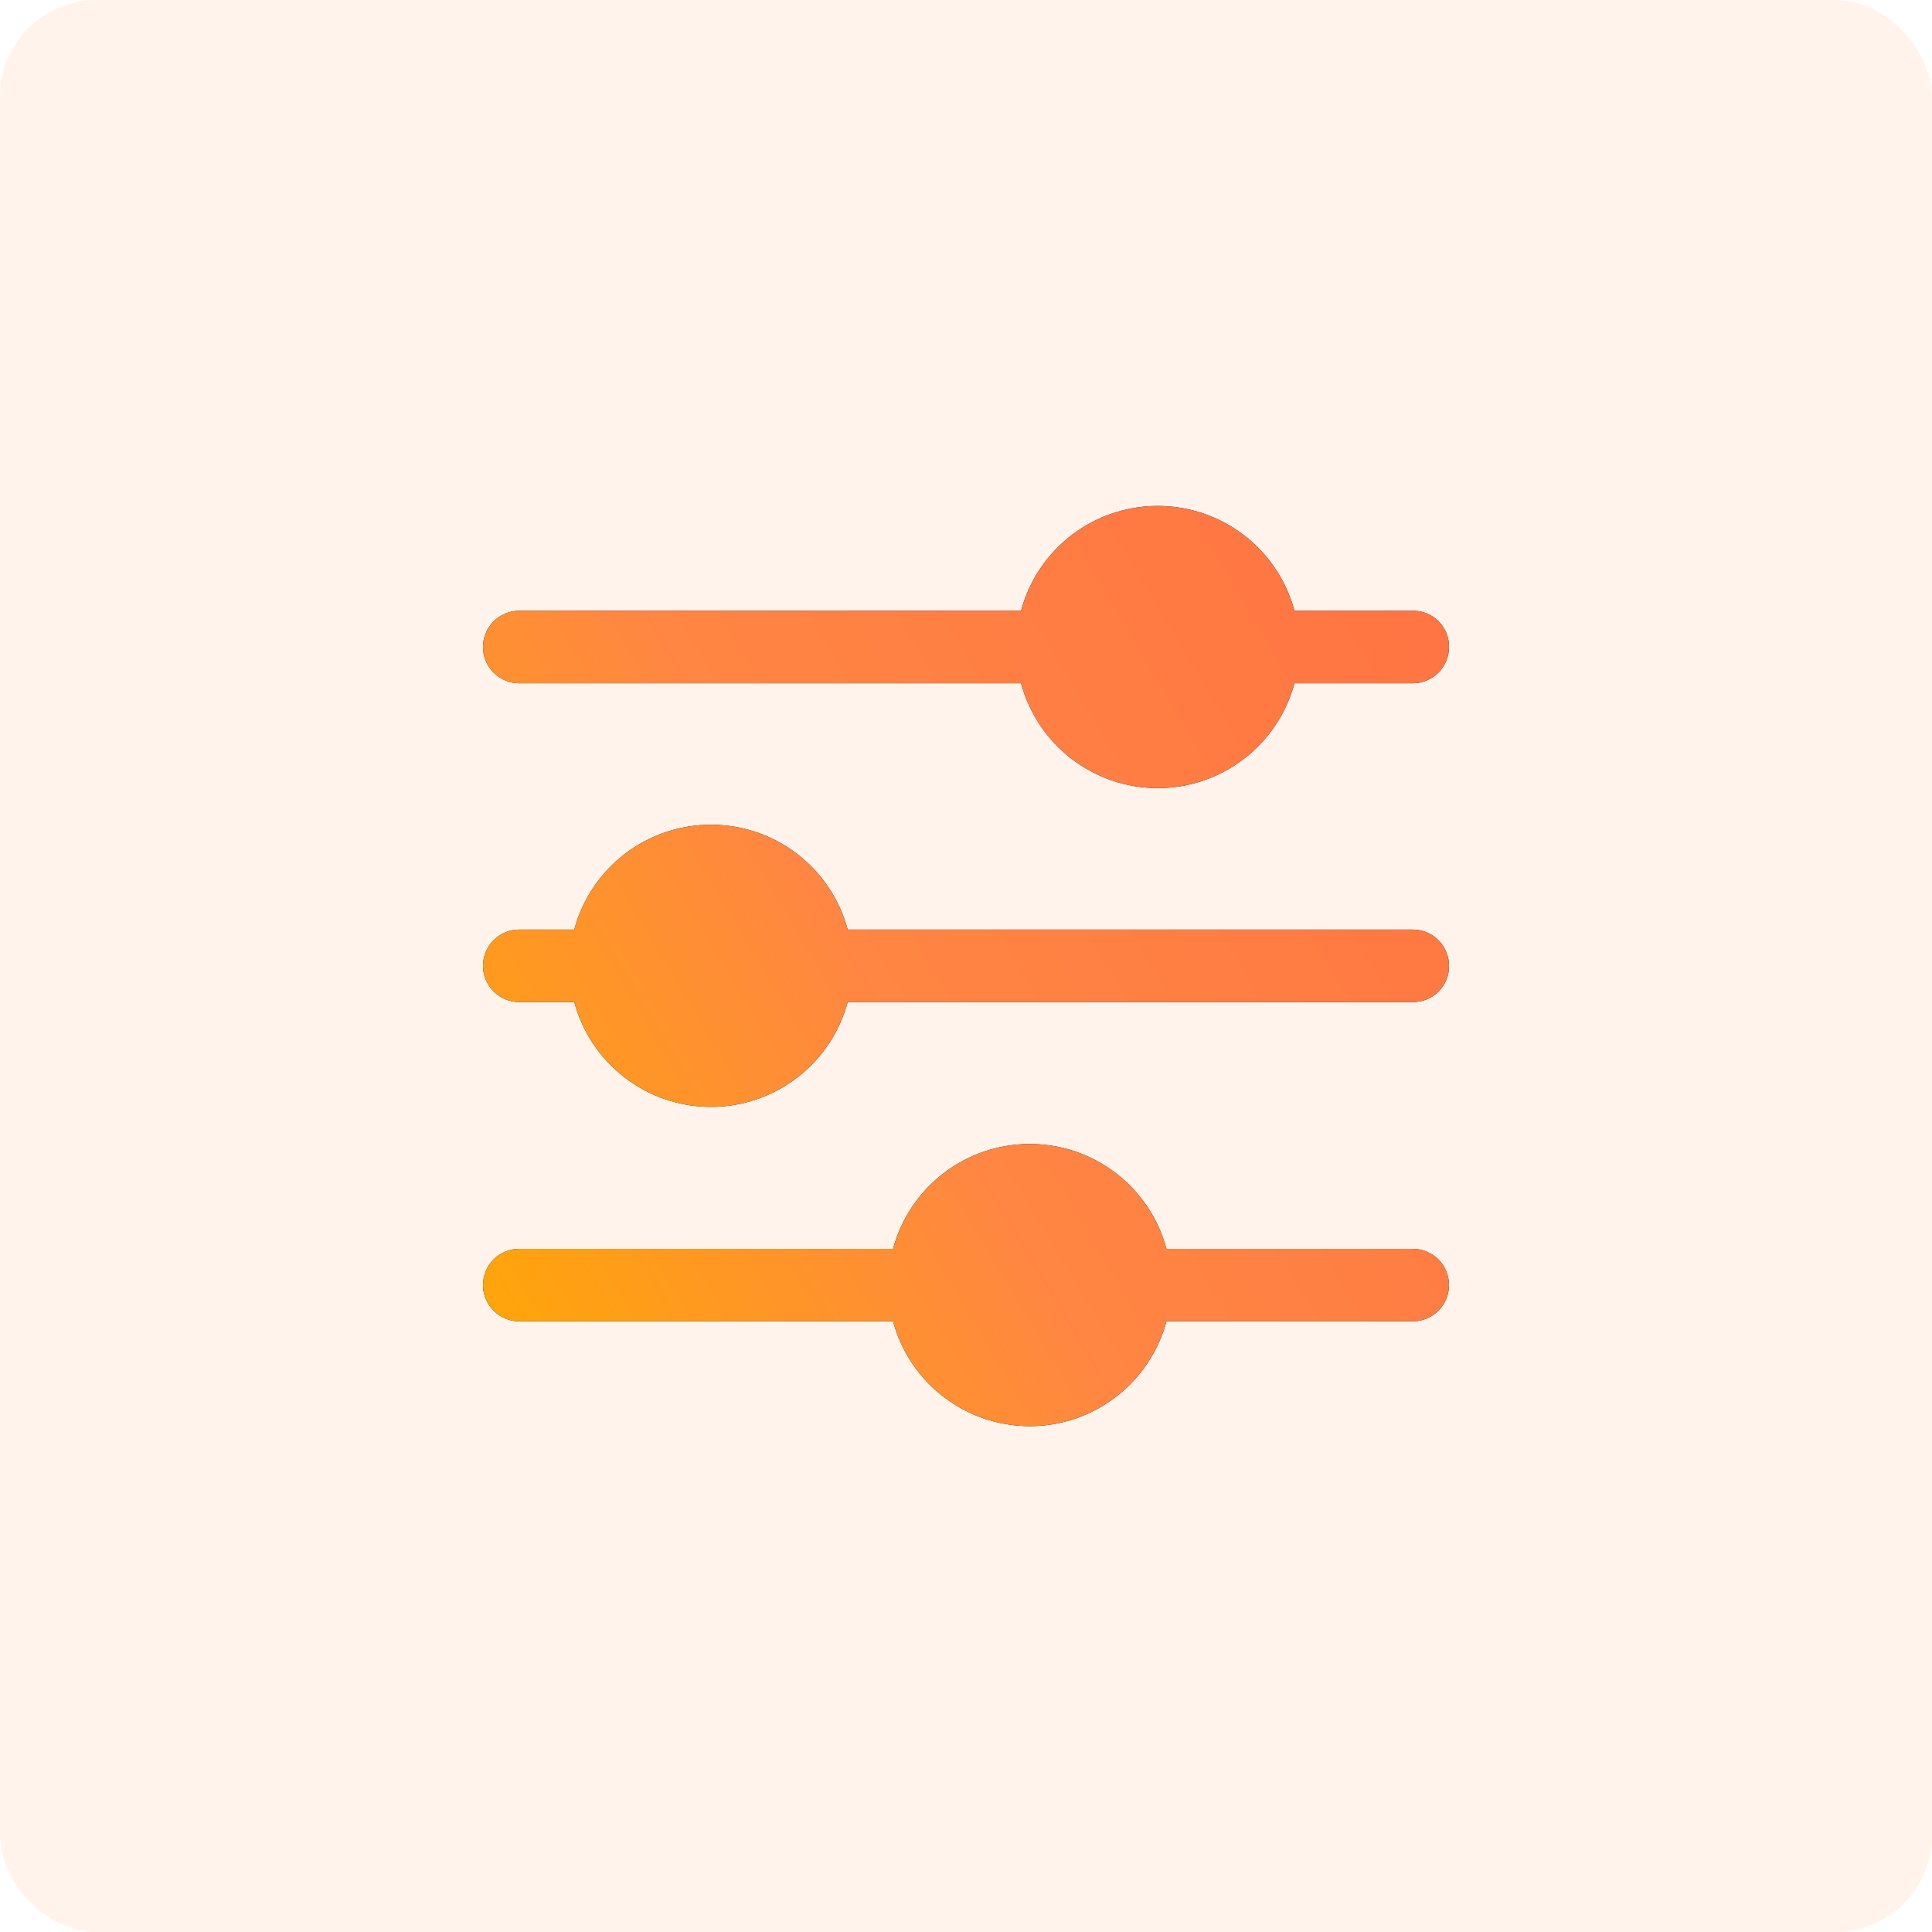 <?xml version="1.0" encoding="UTF-8"?> <svg xmlns="http://www.w3.org/2000/svg" width="40" height="40" viewBox="0 0 40 40" fill="none"><rect width="40" height="40" rx="2" fill="#FF8243" fill-opacity="0.1"></rect><path d="M30 26.606C30 26.805 29.921 26.995 29.78 27.136C29.64 27.277 29.449 27.356 29.25 27.356H24.15C23.983 27.979 23.615 28.529 23.103 28.921C22.592 29.314 21.965 29.527 21.32 29.527C20.675 29.527 20.048 29.314 19.537 28.921C19.025 28.529 18.657 27.979 18.49 27.356H10.75C10.551 27.356 10.36 27.277 10.22 27.136C10.079 26.995 10 26.805 10 26.606C10 26.407 10.079 26.216 10.22 26.075C10.36 25.935 10.551 25.856 10.75 25.856H18.49C18.657 25.233 19.025 24.682 19.537 24.29C20.048 23.897 20.675 23.685 21.32 23.685C21.965 23.685 22.592 23.897 23.103 24.29C23.615 24.682 23.983 25.233 24.15 25.856H29.25C29.449 25.856 29.64 25.935 29.78 26.075C29.921 26.216 30 26.407 30 26.606ZM30 13.396C30 13.595 29.921 13.785 29.78 13.926C29.64 14.067 29.449 14.146 29.25 14.146H26.8C26.633 14.768 26.265 15.319 25.753 15.711C25.242 16.104 24.615 16.317 23.97 16.317C23.325 16.317 22.698 16.104 22.187 15.711C21.675 15.319 21.307 14.768 21.14 14.146H10.75C10.652 14.146 10.554 14.126 10.463 14.089C10.372 14.051 10.289 13.996 10.22 13.926C10.15 13.856 10.095 13.774 10.057 13.683C10.019 13.592 10 13.494 10 13.396C10 13.297 10.019 13.2 10.057 13.109C10.095 13.018 10.15 12.935 10.22 12.865C10.289 12.796 10.372 12.74 10.463 12.703C10.554 12.665 10.652 12.646 10.75 12.646H21.14C21.307 12.023 21.675 11.472 22.187 11.08C22.698 10.687 23.325 10.475 23.97 10.475C24.615 10.475 25.242 10.687 25.753 11.08C26.265 11.472 26.633 12.023 26.8 12.646H29.25C29.349 12.644 29.447 12.663 29.539 12.7C29.63 12.737 29.713 12.792 29.783 12.862C29.853 12.932 29.908 13.015 29.946 13.107C29.983 13.199 30.001 13.297 30 13.396ZM30 19.996C30.001 20.095 29.983 20.193 29.946 20.284C29.908 20.376 29.853 20.459 29.783 20.529C29.713 20.599 29.63 20.654 29.539 20.691C29.447 20.729 29.349 20.747 29.25 20.746H17.55C17.383 21.369 17.015 21.919 16.503 22.311C15.992 22.704 15.365 22.917 14.72 22.917C14.075 22.917 13.448 22.704 12.937 22.311C12.425 21.919 12.057 21.369 11.89 20.746H10.75C10.551 20.746 10.36 20.667 10.22 20.526C10.079 20.385 10 20.195 10 19.996C10 19.797 10.079 19.606 10.22 19.465C10.36 19.325 10.551 19.246 10.75 19.246H11.89C12.057 18.623 12.425 18.072 12.937 17.68C13.448 17.287 14.075 17.075 14.72 17.075C15.365 17.075 15.992 17.287 16.503 17.68C17.015 18.072 17.383 18.623 17.55 19.246H29.25C29.449 19.246 29.64 19.325 29.78 19.465C29.921 19.606 30 19.797 30 19.996Z" fill="black"></path><path d="M30 26.606C30 26.805 29.921 26.995 29.78 27.136C29.64 27.277 29.449 27.356 29.25 27.356H24.15C23.983 27.979 23.615 28.529 23.103 28.921C22.592 29.314 21.965 29.527 21.32 29.527C20.675 29.527 20.048 29.314 19.537 28.921C19.025 28.529 18.657 27.979 18.49 27.356H10.75C10.551 27.356 10.36 27.277 10.22 27.136C10.079 26.995 10 26.805 10 26.606C10 26.407 10.079 26.216 10.22 26.075C10.36 25.935 10.551 25.856 10.75 25.856H18.49C18.657 25.233 19.025 24.682 19.537 24.29C20.048 23.897 20.675 23.685 21.32 23.685C21.965 23.685 22.592 23.897 23.103 24.29C23.615 24.682 23.983 25.233 24.15 25.856H29.25C29.449 25.856 29.64 25.935 29.78 26.075C29.921 26.216 30 26.407 30 26.606ZM30 13.396C30 13.595 29.921 13.785 29.78 13.926C29.64 14.067 29.449 14.146 29.25 14.146H26.8C26.633 14.768 26.265 15.319 25.753 15.711C25.242 16.104 24.615 16.317 23.97 16.317C23.325 16.317 22.698 16.104 22.187 15.711C21.675 15.319 21.307 14.768 21.14 14.146H10.75C10.652 14.146 10.554 14.126 10.463 14.089C10.372 14.051 10.289 13.996 10.22 13.926C10.15 13.856 10.095 13.774 10.057 13.683C10.019 13.592 10 13.494 10 13.396C10 13.297 10.019 13.2 10.057 13.109C10.095 13.018 10.15 12.935 10.22 12.865C10.289 12.796 10.372 12.74 10.463 12.703C10.554 12.665 10.652 12.646 10.75 12.646H21.14C21.307 12.023 21.675 11.472 22.187 11.08C22.698 10.687 23.325 10.475 23.97 10.475C24.615 10.475 25.242 10.687 25.753 11.08C26.265 11.472 26.633 12.023 26.8 12.646H29.25C29.349 12.644 29.447 12.663 29.539 12.7C29.63 12.737 29.713 12.792 29.783 12.862C29.853 12.932 29.908 13.015 29.946 13.107C29.983 13.199 30.001 13.297 30 13.396ZM30 19.996C30.001 20.095 29.983 20.193 29.946 20.284C29.908 20.376 29.853 20.459 29.783 20.529C29.713 20.599 29.63 20.654 29.539 20.691C29.447 20.729 29.349 20.747 29.25 20.746H17.55C17.383 21.369 17.015 21.919 16.503 22.311C15.992 22.704 15.365 22.917 14.72 22.917C14.075 22.917 13.448 22.704 12.937 22.311C12.425 21.919 12.057 21.369 11.89 20.746H10.75C10.551 20.746 10.36 20.667 10.22 20.526C10.079 20.385 10 20.195 10 19.996C10 19.797 10.079 19.606 10.22 19.465C10.36 19.325 10.551 19.246 10.75 19.246H11.89C12.057 18.623 12.425 18.072 12.937 17.68C13.448 17.287 14.075 17.075 14.72 17.075C15.365 17.075 15.992 17.287 16.503 17.68C17.015 18.072 17.383 18.623 17.55 19.246H29.25C29.449 19.246 29.64 19.325 29.78 19.465C29.921 19.606 30 19.797 30 19.996Z" fill="url(#paint0_linear_717_18804)"></path><defs><linearGradient id="paint0_linear_717_18804" x1="29.602" y1="10.475" x2="6.763" y2="24.102" gradientUnits="userSpaceOnUse"><stop stop-color="#FF7343"></stop><stop offset="0.562" stop-color="#FF8643"></stop><stop offset="1" stop-color="#FFA903"></stop></linearGradient></defs></svg> 